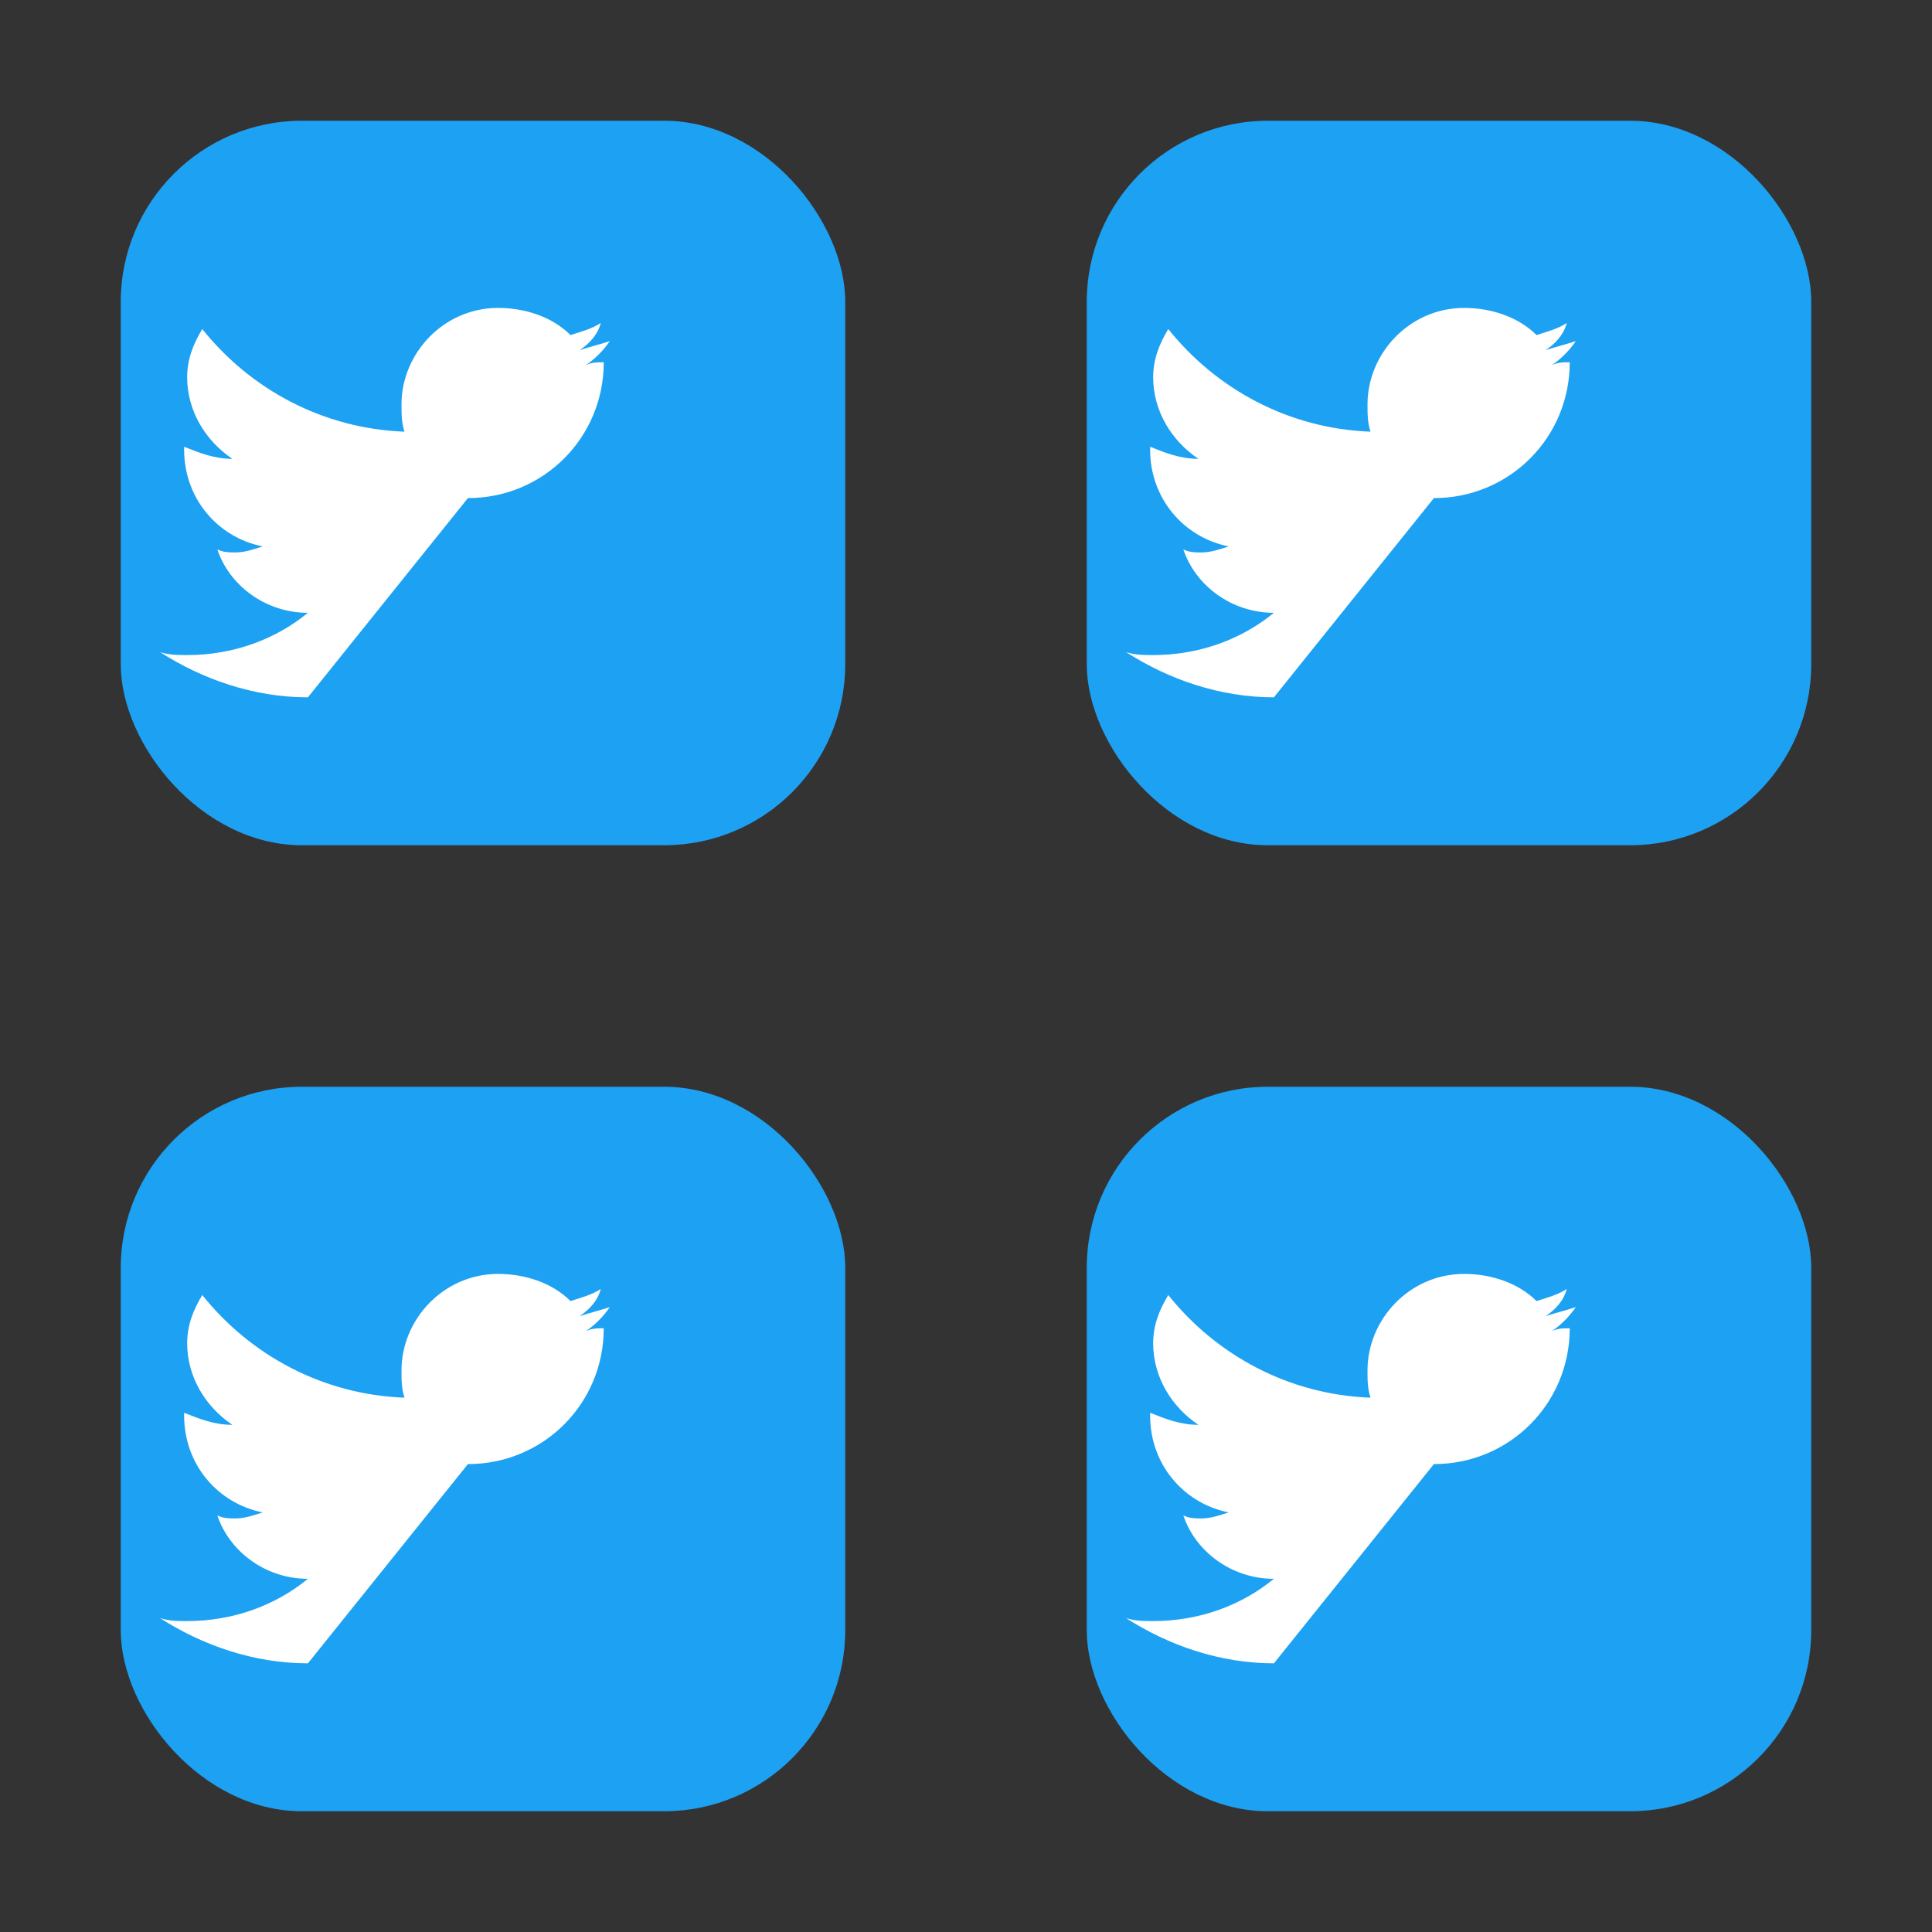 <svg width="64" height="64" viewBox="0 0 64 64" fill="none" xmlns="http://www.w3.org/2000/svg">
  <rect x="0" y="0" width="64" height="64" fill="#333333" stroke="none"/>
  <rect x="4" y="4" width="24" height="24" rx="6" fill="#1DA1F2"/>
  <rect x="36" y="4" width="24" height="24" rx="6" fill="#1DA1F2"/>
  <rect x="4" y="36" width="24" height="24" rx="6" fill="#1DA1F2"/>
  <rect x="36" y="36" width="24" height="24" rx="6" fill="#1DA1F2"/>
  <g>
    <path d="M15.5 16.5c2.5 0 4.5-2 4.5-4.5-.2 0-.4 0-.6.1.3-.2.6-.5.8-.8-.3.1-.7.2-1 .3.3-.2.6-.5.7-.9-.3.2-.7.3-1 .4-.6-.6-1.5-.9-2.4-.9-1.8 0-3.2 1.5-3.2 3.2 0 .3 0 .6.1.9-2.7-.1-5.1-1.4-6.7-3.4-.3.5-.5 1-.5 1.6 0 1.1.6 2.1 1.5 2.7-.6 0-1.1-.2-1.6-.4v.1c0 1.6 1.1 2.9 2.6 3.2-.3.1-.6.2-.9.2-.2 0-.4 0-.6-.1.4 1.2 1.6 2.1 3 2.1-1.1.9-2.5 1.4-4 1.4-.3 0-.6 0-.9-.1 1.4.9 3.1 1.5 4.9 1.5z" fill="#fff"/>
    <path d="M47.5 16.5c2.5 0 4.5-2 4.5-4.5-.2 0-.4 0-.6.1.3-.2.6-.5.8-.8-.3.1-.7.2-1 .3.3-.2.6-.5.7-.9-.3.2-.7.3-1 .4-.6-.6-1.5-.9-2.4-.9-1.8 0-3.2 1.5-3.2 3.2 0 .3 0 .6.1.9-2.7-.1-5.1-1.4-6.7-3.4-.3.5-.5 1-.5 1.6 0 1.1.6 2.1 1.5 2.7-.6 0-1.1-.2-1.6-.4v.1c0 1.6 1.1 2.9 2.6 3.2-.3.1-.6.2-.9.2-.2 0-.4 0-.6-.1.4 1.2 1.6 2.1 3 2.1-1.1.9-2.5 1.4-4 1.4-.3 0-.6 0-.9-.1 1.4.9 3.1 1.5 4.9 1.5z" fill="#fff"/>
    <path d="M15.5 48.5c2.5 0 4.5-2 4.5-4.5-.2 0-.4 0-.6.1.3-.2.6-.5.8-.8-.3.1-.7.2-1 .3.3-.2.6-.5.7-.9-.3.2-.7.3-1 .4-.6-.6-1.5-.9-2.4-.9-1.8 0-3.2 1.5-3.2 3.2 0 .3 0 .6.1.9-2.7-.1-5.1-1.4-6.7-3.4-.3.5-.5 1-.5 1.6 0 1.1.6 2.1 1.5 2.7-.6 0-1.1-.2-1.6-.4v.1c0 1.6 1.1 2.9 2.6 3.2-.3.1-.6.2-.9.2-.2 0-.4 0-.6-.1.4 1.2 1.6 2.1 3 2.1-1.1.9-2.5 1.4-4 1.4-.3 0-.6 0-.9-.1 1.4.9 3.1 1.5 4.9 1.5z" fill="#fff"/>
    <path d="M47.5 48.5c2.5 0 4.5-2 4.5-4.5-.2 0-.4 0-.6.1.3-.2.6-.5.8-.8-.3.1-.7.2-1 .3.3-.2.6-.5.7-.9-.3.2-.7.3-1 .4-.6-.6-1.5-.9-2.4-.9-1.8 0-3.2 1.5-3.2 3.2 0 .3 0 .6.1.9-2.7-.1-5.1-1.4-6.7-3.4-.3.5-.5 1-.5 1.6 0 1.1.6 2.1 1.5 2.7-.6 0-1.1-.2-1.6-.4v.1c0 1.6 1.1 2.9 2.6 3.2-.3.1-.6.2-.9.2-.2 0-.4 0-.6-.1.4 1.2 1.6 2.1 3 2.1-1.1.9-2.5 1.4-4 1.4-.3 0-.6 0-.9-.1 1.4.9 3.1 1.5 4.9 1.5z" fill="#fff"/>
  </g>
</svg> 